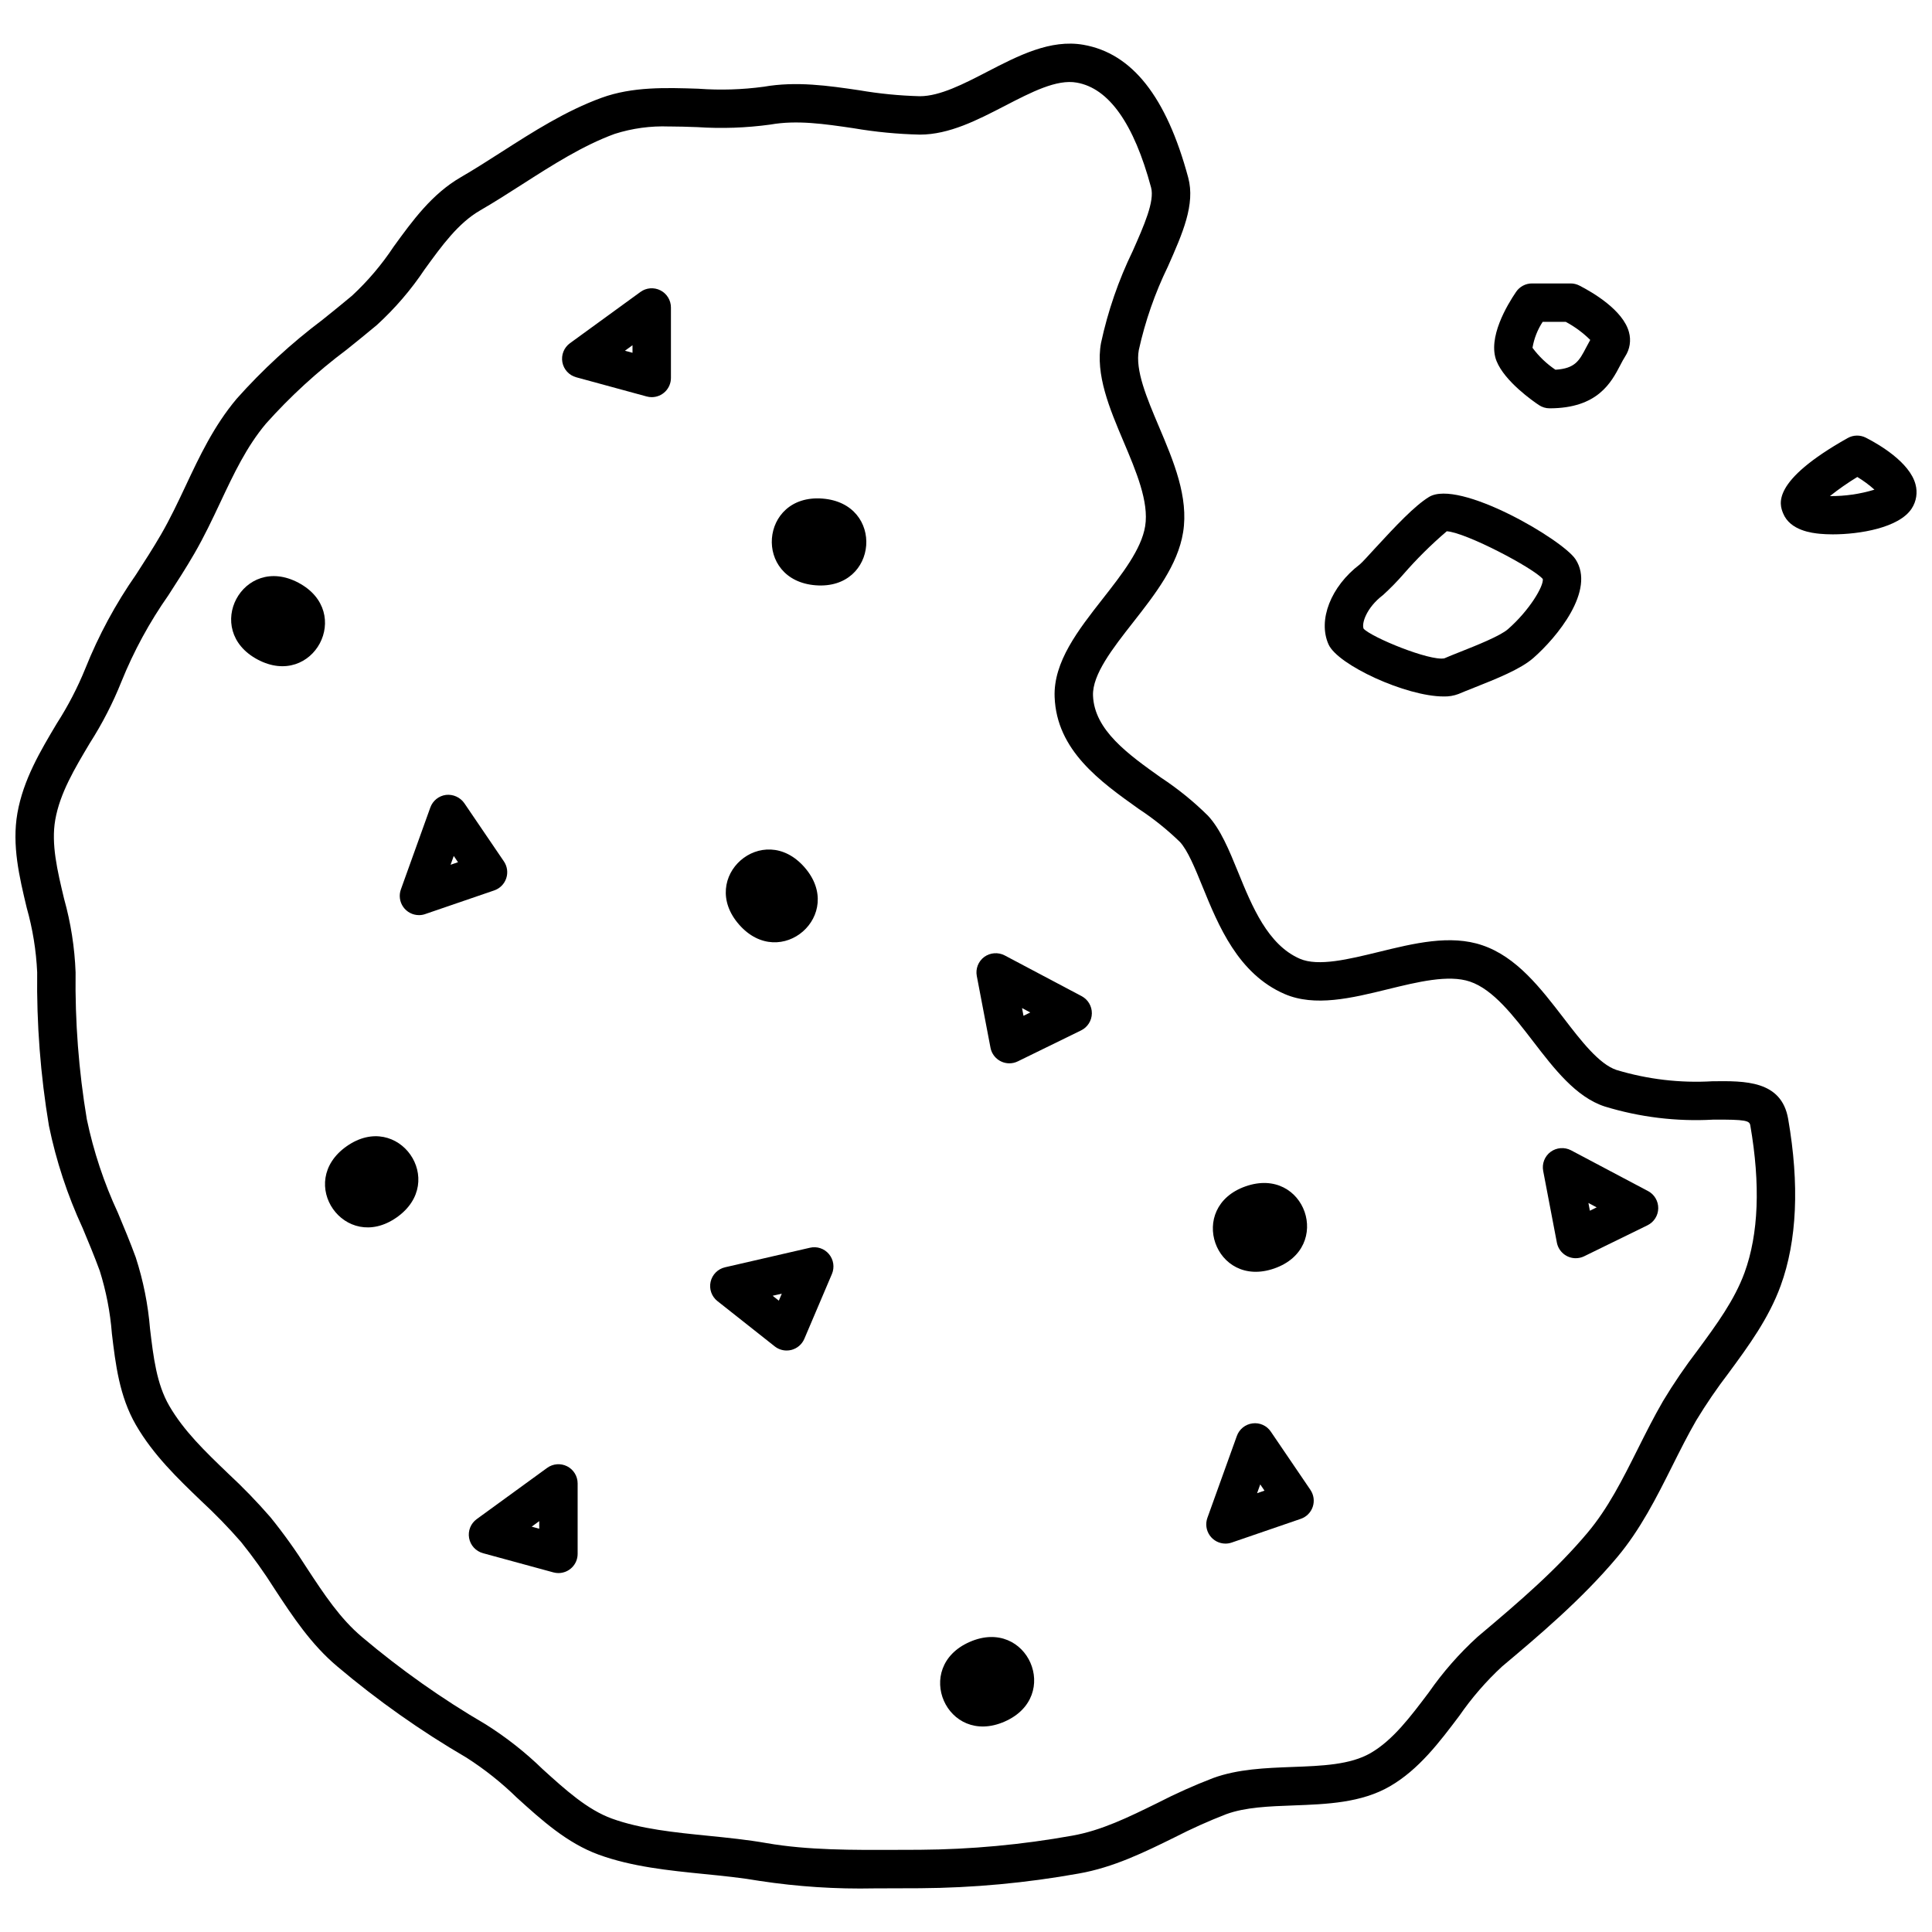 <?xml version="1.0" encoding="UTF-8"?>
<!-- Uploaded to: ICON Repo, www.svgrepo.com, Generator: ICON Repo Mixer Tools -->
<svg width="800px" height="800px" version="1.1" viewBox="144 144 512 512" xmlns="http://www.w3.org/2000/svg">
 <defs>
  <clipPath id="b">
   <path d="m148.09 155h471.91v490h-471.91z"/>
  </clipPath>
  <clipPath id="a">
   <path d="m615 259h36.902v27h-36.902z"/>
  </clipPath>
 </defs>
 <g clip-path="url(#b)">
  <path d="m375.75 644.44c-10.18 0.215-20.363-0.449-30.434-1.98-4.742-0.824-9.699-1.324-14.676-1.82-9.426-0.945-19.176-1.93-27.977-5.133-8.387-3.055-15.141-9.168-21.668-15.086v0.004c-4.086-3.996-8.57-7.559-13.387-10.641-12.082-7.039-23.527-15.117-34.207-24.145-6.973-5.856-11.848-13.273-16.562-20.445-2.742-4.359-5.738-8.555-8.969-12.566-3.324-3.809-6.852-7.438-10.562-10.871-6.234-5.984-12.68-12.172-17.289-20.125-4.391-7.598-5.398-16.078-6.379-24.293h0.004c-0.441-5.625-1.52-11.18-3.211-16.559-1.434-3.918-3.012-7.688-4.578-11.438l-0.004 0.004c-3.981-8.621-6.961-17.668-8.879-26.969-2.25-13.449-3.293-27.07-3.121-40.703-0.266-5.793-1.195-11.539-2.777-17.121-1.945-8.133-3.953-16.543-2.465-25.055 1.562-8.875 6.082-16.457 10.457-23.793 2.957-4.602 5.484-9.469 7.543-14.535 3.519-8.801 8.035-17.168 13.465-24.941 2.242-3.469 4.504-6.973 6.633-10.645 2.441-4.223 4.477-8.559 6.504-12.859 3.668-7.801 7.469-15.867 13.48-23.016h-0.004c6.879-7.723 14.508-14.746 22.777-20.965 2.606-2.094 5.234-4.203 7.848-6.398h-0.004c4.176-3.875 7.871-8.234 11.016-12.984 4.981-6.867 10.137-13.973 17.801-18.402 3.594-2.082 7.184-4.387 10.809-6.703 8.367-5.359 17.02-10.898 26.492-14.344 8.207-2.988 17.109-2.68 25.719-2.398v0.004c5.75 0.418 11.531 0.242 17.246-0.531 8.66-1.512 17.117-0.273 25.301 0.93h0.004c5.316 0.914 10.691 1.441 16.082 1.582 5.316 0 11.676-3.293 17.828-6.481 8.25-4.266 16.754-8.672 25.512-7.148 12.918 2.266 22 13.777 27.766 35.184 1.914 7.113-1.473 14.758-5.394 23.605-3.422 7.031-6.004 14.445-7.691 22.082-0.996 5.375 2.078 12.641 5.336 20.332 3.883 9.172 7.902 18.66 6.398 27.988-1.406 8.75-7.473 16.492-13.34 23.98-5.281 6.746-10.746 13.719-10.535 19.297 0.344 9.172 9.344 15.574 18.043 21.762v-0.004c4.461 2.941 8.621 6.312 12.418 10.07 3.367 3.625 5.613 9.137 7.996 14.977 3.676 9.023 7.848 19.246 16.359 22.938 4.887 2.117 12.98 0.121 20.828-1.789 9.348-2.289 19.031-4.684 27.516-1.789 9.09 3.074 15.43 11.328 21.562 19.301 4.617 6.016 9.398 12.23 14.039 13.762v-0.004c8.23 2.481 16.828 3.492 25.41 2.984 8.512-0.098 18.281-0.27 20.051 9.984 3.019 17.41 2.352 32.289-1.984 44.191-3.164 8.691-8.562 16.031-13.789 23.129h0.004c-3.098 4.043-5.973 8.254-8.613 12.609-2.273 3.938-4.312 8.016-6.348 12.082-4.137 8.254-8.414 16.797-14.617 24.176-9.438 11.246-21.078 21.031-30.43 28.887v-0.004c-4.25 3.93-8.055 8.316-11.348 13.078-5.289 7.019-10.758 14.281-18.426 18.715-7.594 4.394-16.695 4.734-25.496 5.062-6.574 0.238-12.781 0.469-17.855 2.316-4.695 1.816-9.293 3.883-13.773 6.184-7.93 3.906-16.129 7.934-25.316 9.547-13.898 2.5-27.988 3.805-42.109 3.898l-5.981 0.02c-2.004 0.008-4.019 0.016-6.047 0.02zm-54.453-466.92c-4.875-0.184-9.746 0.48-14.395 1.961-8.406 3.062-16.578 8.293-24.477 13.352-3.754 2.406-7.477 4.789-11.203 6.941-5.793 3.352-10.098 9.289-14.656 15.574v-0.004c-3.617 5.43-7.883 10.398-12.703 14.797-2.676 2.246-5.359 4.398-8.023 6.543-7.75 5.801-14.906 12.359-21.355 19.578-5.156 6.137-8.512 13.262-12.066 20.805-2.144 4.555-4.312 9.145-6.902 13.617-2.207 3.82-4.559 7.457-6.891 11.066-5.008 7.137-9.184 14.816-12.449 22.898-2.269 5.676-5.07 11.121-8.363 16.273-4.082 6.848-7.934 13.305-9.168 20.336-1.129 6.434 0.551 13.473 2.336 20.926 1.777 6.356 2.805 12.895 3.051 19.488-0.168 13.047 0.824 26.082 2.977 38.953 1.793 8.551 4.555 16.867 8.238 24.789 1.625 3.887 3.266 7.805 4.754 11.883h-0.004c1.977 6.113 3.238 12.434 3.762 18.836 0.895 7.519 1.738 14.617 5.078 20.395 3.887 6.711 9.543 12.133 15.527 17.879h-0.004c3.977 3.684 7.754 7.582 11.309 11.676 3.488 4.309 6.719 8.824 9.68 13.512 4.508 6.863 8.77 13.344 14.609 18.246v0.004c10.227 8.641 21.188 16.379 32.754 23.129 5.445 3.426 10.512 7.414 15.121 11.902 6.07 5.5 11.805 10.691 18.312 13.066 7.606 2.766 16.711 3.68 25.516 4.562 5.227 0.527 10.438 1.055 15.418 1.93 10.934 1.918 22.996 1.848 34.668 1.801l6.031-0.02c13.535-0.094 27.035-1.344 40.355-3.738 7.75-1.363 14.957-4.902 22.582-8.652 4.801-2.473 9.734-4.684 14.777-6.621 6.578-2.398 13.891-2.664 20.961-2.934 7.906-0.289 15.375-0.566 20.773-3.688 5.883-3.402 10.5-9.535 15.395-16.031 3.742-5.383 8.078-10.332 12.926-14.75 11.512-9.676 20.969-17.848 29.188-27.633 5.434-6.473 9.262-14.109 13.309-22.195 2.129-4.246 4.262-8.504 6.644-12.609h-0.004c2.82-4.684 5.902-9.211 9.227-13.555 5.016-6.82 9.754-13.266 12.422-20.574 3.715-10.211 4.227-23.328 1.516-38.98-0.215-1.234-1.059-1.602-9.871-1.531-9.715 0.539-19.449-0.648-28.75-3.5-7.617-2.508-13.363-9.992-18.922-17.223-5.207-6.773-10.59-13.781-16.75-15.859-5.668-1.93-13.883 0.09-21.836 2.039-9.488 2.328-19.285 4.715-27.297 1.242-12.32-5.34-17.543-18.148-21.738-28.441-2.019-4.953-3.922-9.625-6.019-11.879h-0.004c-3.34-3.238-6.977-6.156-10.867-8.711-10.207-7.266-21.781-15.496-22.309-29.684-0.348-9.301 6.281-17.766 12.695-25.953 5.07-6.469 10.312-13.16 11.301-19.32 1.035-6.434-2.402-14.547-5.723-22.395-3.699-8.742-7.523-17.773-5.973-26.164v0.004c1.812-8.426 4.633-16.598 8.395-24.348 3.004-6.785 5.848-13.195 4.867-16.836-4.562-16.953-11.188-26.301-19.688-27.793-5.316-0.969-12.016 2.516-19.074 6.16-7.234 3.742-14.719 7.617-22.508 7.617-5.887-0.133-11.758-0.699-17.566-1.691-7.723-1.137-15.02-2.219-22.062-0.969h0.004c-6.41 0.879-12.895 1.105-19.352 0.676-2.555-0.09-5.066-0.176-7.504-0.176z"/>
 </g>
 <path d="m316.71 249.25c-0.449 0-0.898-0.059-1.336-0.18l-18.672-5.09c-1.887-0.516-3.316-2.066-3.668-3.992-0.352-1.93 0.43-3.887 2.016-5.039l18.672-13.578h-0.004c1.547-1.129 3.598-1.289 5.305-0.422 1.707 0.871 2.781 2.625 2.781 4.539v18.672c0 1.348-0.535 2.644-1.492 3.602-0.953 0.953-2.25 1.488-3.602 1.488zm-7.094-12.305 2.004 0.547v-2.004z"/>
 <path d="m468.76 553.07c-1.656 0-3.207-0.809-4.16-2.164-0.953-1.352-1.191-3.086-0.633-4.644l7.812-21.719c0.648-1.801 2.25-3.09 4.148-3.332 1.902-0.254 3.785 0.594 4.856 2.188l10.492 15.434h-0.004c0.895 1.312 1.125 2.965 0.625 4.473-0.504 1.504-1.676 2.691-3.18 3.203l-18.301 6.285c-0.531 0.184-1.094 0.277-1.656 0.277zm9.219-15.684-0.836 2.328 1.961-0.676z"/>
 <path d="m352.47 501.9c-1.148 0-2.258-0.383-3.16-1.094l-15.184-12.004v0.004c-1.535-1.215-2.238-3.203-1.809-5.113 0.43-1.91 1.914-3.406 3.824-3.848l22.5-5.18h-0.004c1.867-0.441 3.824 0.211 5.047 1.688 1.23 1.473 1.531 3.508 0.781 5.273l-7.312 17.184c-0.625 1.457-1.891 2.539-3.426 2.934-0.414 0.105-0.836 0.16-1.258 0.156zm-3.711-14.508 1.637 1.293 0.785-1.848z"/>
 <path d="m291.99 560.88c-0.453 0-0.902-0.062-1.336-0.18l-18.664-5.09-0.004-0.004c-1.887-0.512-3.312-2.066-3.668-3.992-0.352-1.926 0.43-3.883 2.016-5.035l18.664-13.574c1.547-1.125 3.598-1.285 5.305-0.418 1.703 0.867 2.777 2.621 2.777 4.535v18.664c0.004 1.352-0.531 2.648-1.488 3.602-0.953 0.957-2.25 1.492-3.602 1.492zm-7.09-12.301 2 0.547v-2.008z"/>
 <path d="m255.03 386.52c-1.656-0.004-3.211-0.809-4.164-2.164s-1.188-3.09-0.629-4.648l7.805-21.719c0.648-1.801 2.25-3.086 4.152-3.332 1.895-0.211 3.754 0.629 4.852 2.191l10.496 15.438c0.891 1.312 1.117 2.965 0.617 4.473-0.504 1.504-1.676 2.691-3.18 3.207l-18.301 6.273v0.004c-0.531 0.184-1.09 0.277-1.648 0.277zm9.219-15.684-0.84 2.332 1.965-0.672z"/>
 <path d="m411.49 425.79c-2.441 0-4.543-1.738-5-4.137l-3.629-19.004c-0.367-1.922 0.402-3.887 1.973-5.051 1.582-1.148 3.676-1.309 5.41-0.41l20.398 10.801c1.695 0.898 2.742 2.668 2.711 4.582-0.031 1.918-1.133 3.652-2.852 4.496l-16.77 8.203h-0.004c-0.695 0.344-1.461 0.52-2.238 0.52zm3.359-14.637 0.387 2.047 1.801-0.887z"/>
 <path d="m561.59 477.44c-2.445 0-4.543-1.734-5.004-4.137l-3.629-19.004c-0.363-1.922 0.402-3.887 1.977-5.051 1.578-1.148 3.672-1.309 5.406-0.406l20.398 10.801 0.004-0.004c1.691 0.898 2.738 2.668 2.707 4.586-0.027 1.914-1.133 3.652-2.852 4.492l-16.77 8.203v0.004c-0.699 0.34-1.465 0.516-2.238 0.516zm3.359-14.637 0.387 2.047 1.801-0.887z"/>
 <path d="m360.19 299.11c16.641 1.258 18.406-21.727 1.738-22.984-16.641-1.258-18.406 21.727-1.738 22.984z"/>
 <path d="m249.12 466.63c13.66-9.582 0.445-28.469-13.238-18.871-13.66 9.582-0.445 28.469 13.238 18.871z"/>
 <path d="m339.86 389.02c10.996 12.551 28.352-2.621 17.336-15.191-10.996-12.551-28.352 2.621-17.336 15.191z"/>
 <path d="m410.23 600.24c15.281-6.699 6.055-27.824-9.254-21.113-15.281 6.699-6.055 27.824 9.254 21.113z"/>
 <path d="m481.71 480.15c15.75-5.512 8.164-27.277-7.613-21.758-15.75 5.512-8.164 27.277 7.613 21.758z"/>
 <path d="m212.28 318.79c14.734 7.836 25.582-12.504 10.824-20.352-14.734-7.836-25.582 12.504-10.824 20.352z"/>
 <path d="m526.56 328.57c-9.902 0-28.031-8.316-30.484-13.797-2.879-6.445 0.602-15.355 8.273-21.188 0.699-0.582 2.184-2.242 4.039-4.262 5.59-6.074 10.516-11.293 14.301-13.617 7.914-4.832 35.375 11.266 38.832 16.492 5.418 8.215-4.934 20.719-11.168 26.176-3.406 2.992-9.902 5.562-15.633 7.836-1.531 0.605-2.977 1.18-4.223 1.711-1.258 0.469-2.594 0.691-3.938 0.648zm0.852-43.777v-0.004c-4.121 3.519-7.973 7.336-11.527 11.426-1.684 1.93-3.477 3.758-5.367 5.477-4.477 3.402-5.727 7.617-5.141 8.926 2.168 2.32 17.496 8.605 21.383 7.852 1.07-0.473 2.594-1.078 4.207-1.719 4.215-1.672 10.586-4.195 12.672-6.027 5.719-5.012 9.477-11.41 9.219-13.273-2.438-2.898-20.301-12.316-25.445-12.66z"/>
 <path d="m554.66 252.21c-1.008 0-1.988-0.297-2.824-0.855-1.496-0.996-9.059-6.238-11.238-11.676-2.441-6.109 2.812-14.863 5.188-18.34 0.945-1.391 2.519-2.223 4.203-2.223h10.242c0.809 0 1.605 0.191 2.324 0.562 3.43 1.754 11.578 6.481 13.137 12.344 0.605 2.184 0.242 4.523-0.996 6.418-0.473 0.727-0.879 1.52-1.297 2.32-2.379 4.559-5.969 11.449-18.738 11.449zm-1.84-22.91c-1.363 2.078-2.281 4.418-2.691 6.871 1.676 2.269 3.734 4.234 6.074 5.812 5.246-0.324 6.324-2.402 8.164-5.926 0.352-0.672 0.699-1.332 1.062-1.969l0.004-0.004c-1.918-1.898-4.102-3.512-6.481-4.785z"/>
 <g clip-path="url(#a)">
  <path d="m629.69 285.61c-1.246 0-2.391-0.055-3.371-0.148-1.957-0.195-7.922-0.785-9.793-5.465-0.914-2.297-3.356-8.395 17.137-19.914v0.004c1.492-0.836 3.297-0.867 4.82-0.09 3.43 1.754 11.578 6.481 13.141 12.344 0.602 2.188 0.234 4.527-1.004 6.426-3.348 5.133-13.848 6.844-20.93 6.844zm-3.711-9.402m2.965-0.742v0.004c4 0.035 7.981-0.539 11.805-1.703-1.406-1.262-2.926-2.387-4.539-3.363-2.523 1.535-4.949 3.227-7.266 5.066z"/>
 </g>
</svg>
